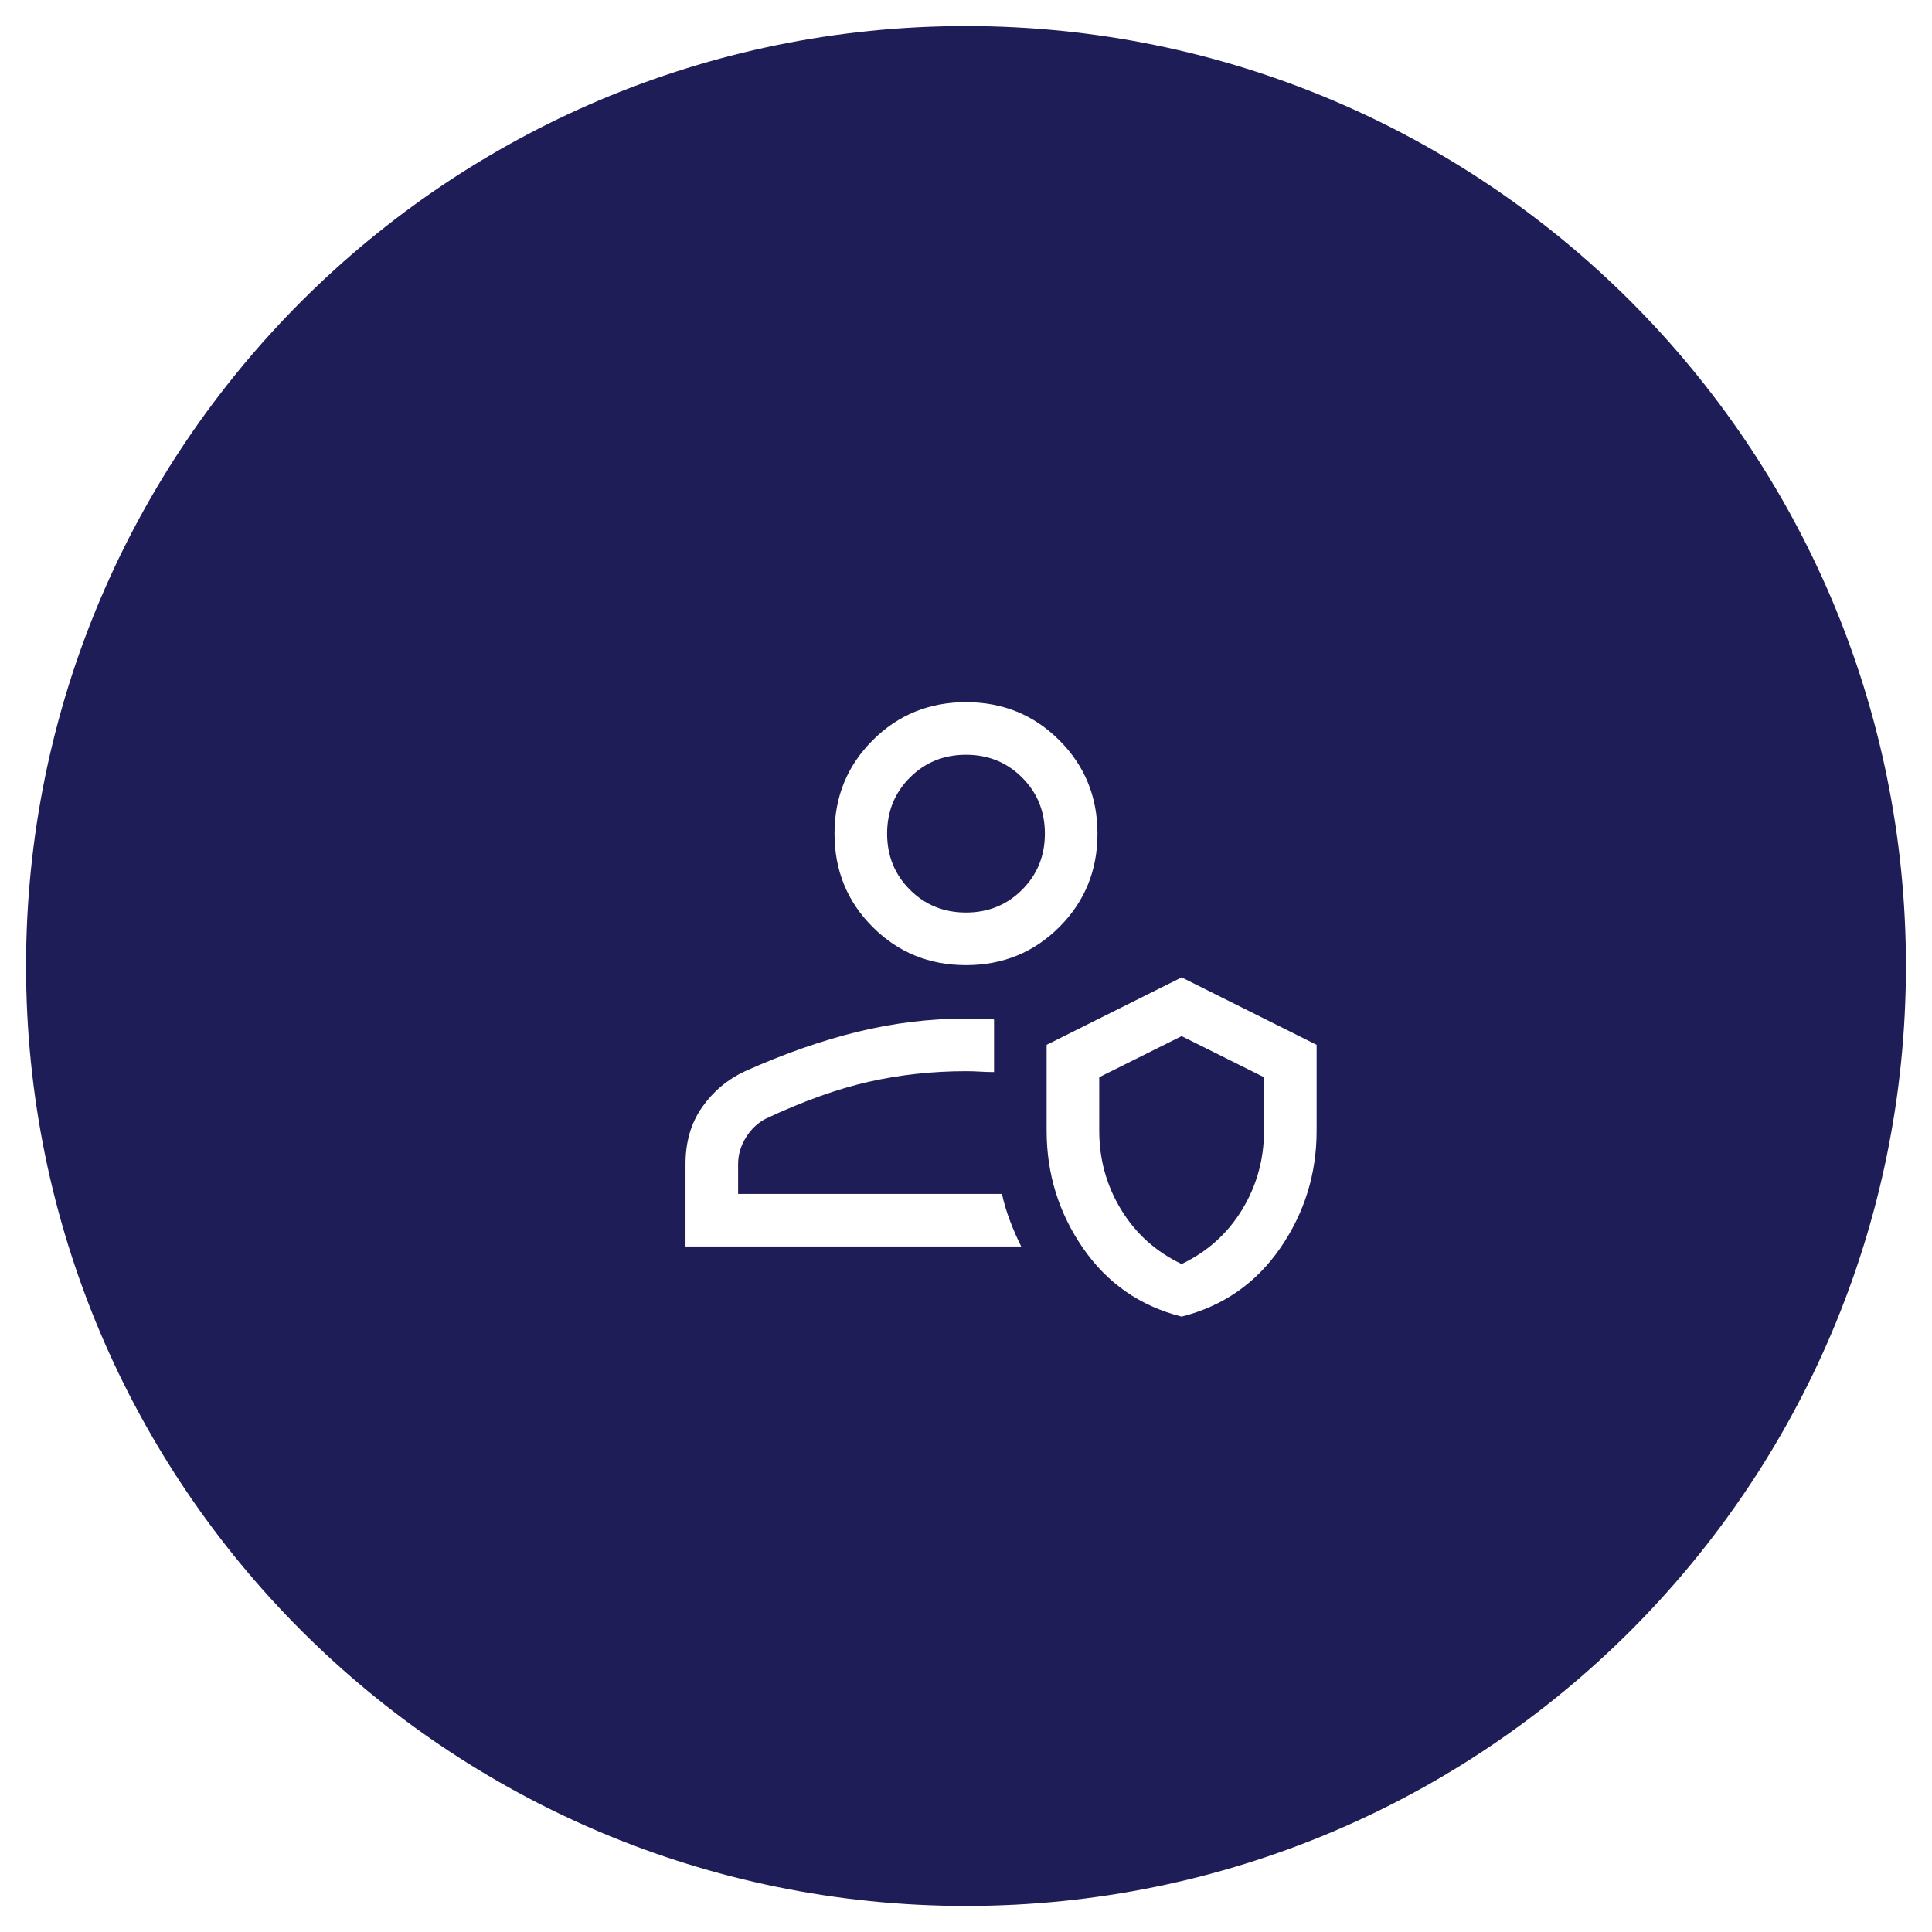 <svg xmlns="http://www.w3.org/2000/svg" xmlns:xlink="http://www.w3.org/1999/xlink" width="1024" zoomAndPan="magnify" viewBox="0 0 768 768" height="1024" preserveAspectRatio="xMidYMid meet"><defs><clipPath id="992ec65dc5"><path d="M 10.355 10.355 L 757.645 10.355 L 757.645 757.645 L 10.355 757.645 Z M 10.355 10.355 "></path></clipPath><clipPath id="659d5f4945"><path d="M 384 10.355 C 177.641 10.355 10.355 177.645 10.355 384 C 10.355 590.359 177.641 757.645 384 757.645 C 590.359 757.645 757.645 590.359 757.645 384 C 757.645 177.645 590.359 10.355 384 10.355 Z M 384 10.355 "></path></clipPath><clipPath id="1f5c06adb3"><path d="M 0.355 0.355 L 747.645 0.355 L 747.645 747.645 L 0.355 747.645 Z M 0.355 0.355 "></path></clipPath><clipPath id="d5dbe4b15d"><path d="M 374 0.355 C 167.641 0.355 0.355 167.645 0.355 374 C 0.355 580.359 167.641 747.645 374 747.645 C 580.359 747.645 747.645 580.359 747.645 374 C 747.645 167.645 580.359 0.355 374 0.355 Z M 374 0.355 "></path></clipPath><clipPath id="1fff765efa"><rect x="0" width="748" y="0" height="748"></rect></clipPath></defs><g id="03e891218b"><rect x="0" width="768" y="0" height="768" style="fill:#ffffff;fill-opacity:1;stroke:none;"></rect><rect x="0" width="768" y="0" height="768" style="fill:#ffffff;fill-opacity:1;stroke:none;"></rect><g clip-rule="nonzero" clip-path="url(#992ec65dc5)"><g clip-rule="nonzero" clip-path="url(#659d5f4945)"><g transform="matrix(1,0,0,1,10,10)"><g clip-path="url(#1fff765efa)"><g clip-rule="nonzero" clip-path="url(#1f5c06adb3)"><g clip-rule="nonzero" clip-path="url(#d5dbe4b15d)"><path style=" stroke:none;fill-rule:nonzero;fill:#1f1d58;fill-opacity:1;" d="M 0.355 0.355 L 747.645 0.355 L 747.645 747.645 L 0.355 747.645 Z M 0.355 0.355 "></path></g></g></g></g></g></g><path style=" stroke:none;fill-rule:nonzero;fill:#ffffff;fill-opacity:1;" d="M 398.285 474.594 Z M 405.949 495.5 L 272.5 495.5 L 272.5 462.746 C 272.5 453.918 274.707 446.371 279.121 440.098 C 283.531 433.824 289.223 429.062 296.191 425.812 C 311.758 418.844 326.68 413.617 340.969 410.133 C 355.254 406.648 369.598 404.906 384 404.906 L 389.574 404.906 C 391.434 404.906 393.289 405.023 395.148 405.254 L 395.148 426.16 C 393.289 426.16 391.434 426.102 389.574 425.984 C 387.715 425.871 385.859 425.812 384 425.812 C 370.758 425.812 357.926 427.207 345.496 429.992 C 333.07 432.781 319.422 437.66 304.555 444.629 C 301.305 446.254 298.633 448.75 296.543 452.117 C 294.449 455.488 293.406 459.031 293.406 462.746 L 293.406 474.594 L 398.285 474.594 C 399.105 478.273 400.18 481.863 401.512 485.367 C 402.844 488.871 404.324 492.246 405.949 495.5 Z M 469.715 523.375 C 453.223 519.191 440.156 510.117 430.516 496.148 C 420.875 482.176 416.055 466.629 416.055 449.504 L 416.055 415.332 L 469.715 388.527 L 523.375 415.332 L 523.375 449.504 C 523.375 466.629 518.555 482.176 508.914 496.148 C 499.273 510.117 486.207 519.191 469.715 523.375 Z M 469.715 502.469 C 479.938 497.59 487.949 490.391 493.758 480.863 C 499.562 471.34 502.469 460.863 502.469 449.434 L 502.469 428.207 L 469.715 411.875 L 436.961 428.207 L 436.961 449.434 C 436.961 460.863 439.867 471.34 445.672 480.863 C 451.48 490.391 459.492 497.59 469.715 502.469 Z M 384 383.652 C 369.363 383.652 356.996 378.598 346.891 368.492 C 336.785 358.391 331.734 346.02 331.734 331.387 C 331.734 316.75 336.785 304.383 346.891 294.277 C 356.996 284.172 369.363 279.121 384 279.121 C 398.633 279.121 411.004 284.172 421.109 294.277 C 431.211 304.383 436.266 316.75 436.266 331.387 C 436.266 346.02 431.211 358.391 421.109 368.492 C 411.004 378.598 398.633 383.652 384 383.652 Z M 384 362.746 C 392.828 362.746 400.258 359.727 406.301 353.684 C 412.34 347.645 415.359 340.211 415.359 331.387 C 415.359 322.559 412.34 315.125 406.301 309.086 C 400.258 303.047 392.828 300.027 384 300.027 C 375.172 300.027 367.738 303.047 361.699 309.086 C 355.66 315.125 352.641 322.559 352.641 331.387 C 352.641 340.211 355.66 347.645 361.699 353.684 C 367.738 359.727 375.172 362.746 384 362.746 Z M 384 331.387 Z M 469.715 457.172 Z M 469.715 457.172 "></path></g></svg>
